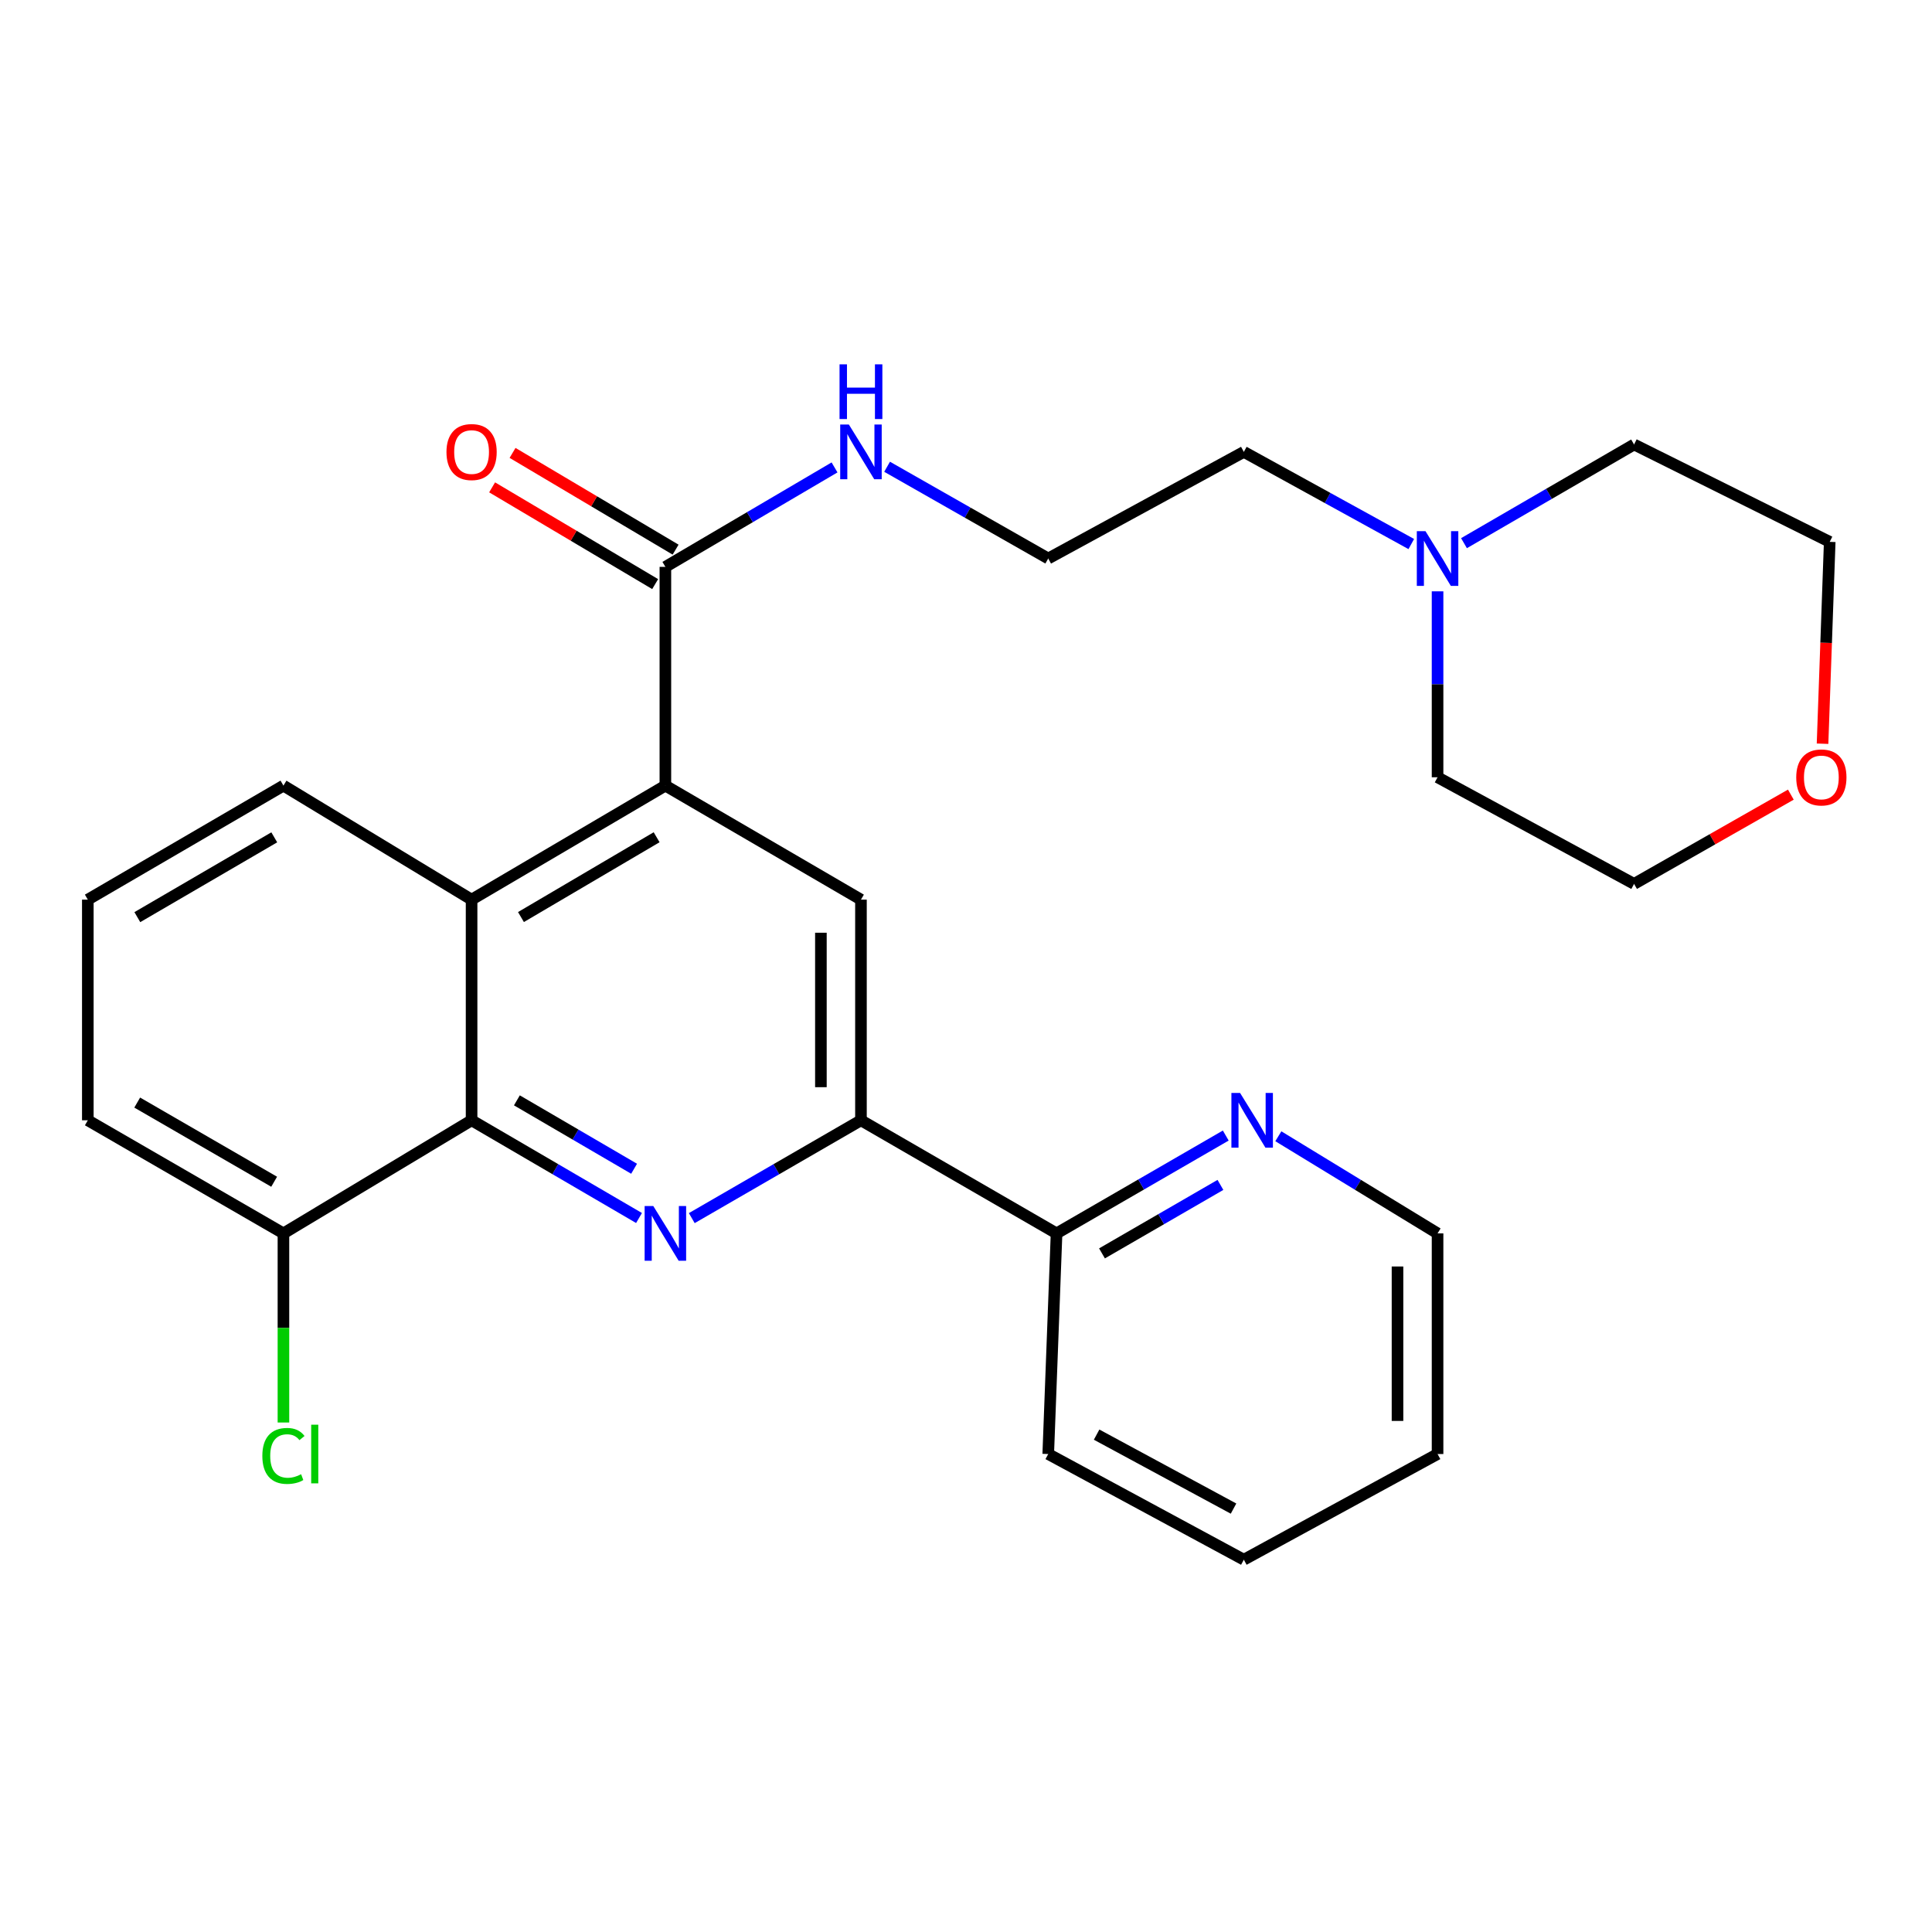 <?xml version='1.0' encoding='iso-8859-1'?>
<svg version='1.1' baseProfile='full'
              xmlns='http://www.w3.org/2000/svg'
                      xmlns:rdkit='http://www.rdkit.org/xml'
                      xmlns:xlink='http://www.w3.org/1999/xlink'
                  xml:space='preserve'
width='1000px' height='1000px' viewBox='0 0 1000 1000'>
<!-- END OF HEADER -->
<rect style='opacity:1.0;fill:#FFFFFF;stroke:none' width='1000' height='1000' x='0' y='0'> </rect>
<path class='bond-1' d='M 330.756,630.438 L 287.424,605.149' style='fill:none;fill-rule:evenodd;stroke:#0000FF;stroke-width:6px;stroke-linecap:butt;stroke-linejoin:miter;stroke-opacity:1' />
<path class='bond-1' d='M 287.424,605.149 L 244.091,579.86' style='fill:none;fill-rule:evenodd;stroke:#000000;stroke-width:6px;stroke-linecap:butt;stroke-linejoin:miter;stroke-opacity:1' />
<path class='bond-1' d='M 328.208,604.944 L 297.875,587.241' style='fill:none;fill-rule:evenodd;stroke:#0000FF;stroke-width:6px;stroke-linecap:butt;stroke-linejoin:miter;stroke-opacity:1' />
<path class='bond-1' d='M 297.875,587.241 L 267.542,569.539' style='fill:none;fill-rule:evenodd;stroke:#000000;stroke-width:6px;stroke-linecap:butt;stroke-linejoin:miter;stroke-opacity:1' />
<path class='bond-2' d='M 358.063,630.499 L 401.847,605.18' style='fill:none;fill-rule:evenodd;stroke:#0000FF;stroke-width:6px;stroke-linecap:butt;stroke-linejoin:miter;stroke-opacity:1' />
<path class='bond-2' d='M 401.847,605.18 L 445.63,579.86' style='fill:none;fill-rule:evenodd;stroke:#000000;stroke-width:6px;stroke-linecap:butt;stroke-linejoin:miter;stroke-opacity:1' />
<path class='bond-0' d='M 344.4,406.635 L 445.63,465.648' style='fill:none;fill-rule:evenodd;stroke:#000000;stroke-width:6px;stroke-linecap:butt;stroke-linejoin:miter;stroke-opacity:1' />
<path class='bond-5' d='M 344.4,406.635 L 344.4,293.413' style='fill:none;fill-rule:evenodd;stroke:#000000;stroke-width:6px;stroke-linecap:butt;stroke-linejoin:miter;stroke-opacity:1' />
<path class='bond-27' d='M 344.4,406.635 L 244.091,465.648' style='fill:none;fill-rule:evenodd;stroke:#000000;stroke-width:6px;stroke-linecap:butt;stroke-linejoin:miter;stroke-opacity:1' />
<path class='bond-27' d='M 339.867,433.358 L 269.651,474.667' style='fill:none;fill-rule:evenodd;stroke:#000000;stroke-width:6px;stroke-linecap:butt;stroke-linejoin:miter;stroke-opacity:1' />
<path class='bond-3' d='M 244.091,579.86 L 244.091,465.648' style='fill:none;fill-rule:evenodd;stroke:#000000;stroke-width:6px;stroke-linecap:butt;stroke-linejoin:miter;stroke-opacity:1' />
<path class='bond-8' d='M 244.091,579.86 L 146.708,638.401' style='fill:none;fill-rule:evenodd;stroke:#000000;stroke-width:6px;stroke-linecap:butt;stroke-linejoin:miter;stroke-opacity:1' />
<path class='bond-4' d='M 445.63,579.86 L 445.63,465.648' style='fill:none;fill-rule:evenodd;stroke:#000000;stroke-width:6px;stroke-linecap:butt;stroke-linejoin:miter;stroke-opacity:1' />
<path class='bond-4' d='M 424.896,562.728 L 424.896,482.78' style='fill:none;fill-rule:evenodd;stroke:#000000;stroke-width:6px;stroke-linecap:butt;stroke-linejoin:miter;stroke-opacity:1' />
<path class='bond-7' d='M 445.63,579.86 L 546.872,638.401' style='fill:none;fill-rule:evenodd;stroke:#000000;stroke-width:6px;stroke-linecap:butt;stroke-linejoin:miter;stroke-opacity:1' />
<path class='bond-14' d='M 244.091,465.648 L 146.708,406.635' style='fill:none;fill-rule:evenodd;stroke:#000000;stroke-width:6px;stroke-linecap:butt;stroke-linejoin:miter;stroke-opacity:1' />
<path class='bond-10' d='M 349.69,284.497 L 307.494,259.46' style='fill:none;fill-rule:evenodd;stroke:#000000;stroke-width:6px;stroke-linecap:butt;stroke-linejoin:miter;stroke-opacity:1' />
<path class='bond-10' d='M 307.494,259.46 L 265.297,234.422' style='fill:none;fill-rule:evenodd;stroke:#FF0000;stroke-width:6px;stroke-linecap:butt;stroke-linejoin:miter;stroke-opacity:1' />
<path class='bond-10' d='M 339.11,302.329 L 296.913,277.291' style='fill:none;fill-rule:evenodd;stroke:#000000;stroke-width:6px;stroke-linecap:butt;stroke-linejoin:miter;stroke-opacity:1' />
<path class='bond-10' d='M 296.913,277.291 L 254.717,252.253' style='fill:none;fill-rule:evenodd;stroke:#FF0000;stroke-width:6px;stroke-linecap:butt;stroke-linejoin:miter;stroke-opacity:1' />
<path class='bond-11' d='M 344.4,293.413 L 388.177,267.674' style='fill:none;fill-rule:evenodd;stroke:#000000;stroke-width:6px;stroke-linecap:butt;stroke-linejoin:miter;stroke-opacity:1' />
<path class='bond-11' d='M 388.177,267.674 L 431.955,241.934' style='fill:none;fill-rule:evenodd;stroke:#0000FF;stroke-width:6px;stroke-linecap:butt;stroke-linejoin:miter;stroke-opacity:1' />
<path class='bond-6' d='M 730.479,281.596 L 687.143,257.745' style='fill:none;fill-rule:evenodd;stroke:#0000FF;stroke-width:6px;stroke-linecap:butt;stroke-linejoin:miter;stroke-opacity:1' />
<path class='bond-6' d='M 687.143,257.745 L 643.806,233.894' style='fill:none;fill-rule:evenodd;stroke:#000000;stroke-width:6px;stroke-linecap:butt;stroke-linejoin:miter;stroke-opacity:1' />
<path class='bond-17' d='M 744.08,306.073 L 744.08,354.194' style='fill:none;fill-rule:evenodd;stroke:#0000FF;stroke-width:6px;stroke-linecap:butt;stroke-linejoin:miter;stroke-opacity:1' />
<path class='bond-17' d='M 744.08,354.194 L 744.08,402.315' style='fill:none;fill-rule:evenodd;stroke:#000000;stroke-width:6px;stroke-linecap:butt;stroke-linejoin:miter;stroke-opacity:1' />
<path class='bond-18' d='M 757.76,281.145 L 801.778,255.607' style='fill:none;fill-rule:evenodd;stroke:#0000FF;stroke-width:6px;stroke-linecap:butt;stroke-linejoin:miter;stroke-opacity:1' />
<path class='bond-18' d='M 801.778,255.607 L 845.795,230.069' style='fill:none;fill-rule:evenodd;stroke:#000000;stroke-width:6px;stroke-linecap:butt;stroke-linejoin:miter;stroke-opacity:1' />
<path class='bond-9' d='M 546.872,638.401 L 590.661,613.081' style='fill:none;fill-rule:evenodd;stroke:#000000;stroke-width:6px;stroke-linecap:butt;stroke-linejoin:miter;stroke-opacity:1' />
<path class='bond-9' d='M 590.661,613.081 L 634.451,587.761' style='fill:none;fill-rule:evenodd;stroke:#0000FF;stroke-width:6px;stroke-linecap:butt;stroke-linejoin:miter;stroke-opacity:1' />
<path class='bond-9' d='M 570.388,648.755 L 601.04,631.031' style='fill:none;fill-rule:evenodd;stroke:#000000;stroke-width:6px;stroke-linecap:butt;stroke-linejoin:miter;stroke-opacity:1' />
<path class='bond-9' d='M 601.04,631.031 L 631.693,613.307' style='fill:none;fill-rule:evenodd;stroke:#0000FF;stroke-width:6px;stroke-linecap:butt;stroke-linejoin:miter;stroke-opacity:1' />
<path class='bond-24' d='M 546.872,638.401 L 542.564,752.602' style='fill:none;fill-rule:evenodd;stroke:#000000;stroke-width:6px;stroke-linecap:butt;stroke-linejoin:miter;stroke-opacity:1' />
<path class='bond-13' d='M 146.708,638.401 L 146.708,687.344' style='fill:none;fill-rule:evenodd;stroke:#000000;stroke-width:6px;stroke-linecap:butt;stroke-linejoin:miter;stroke-opacity:1' />
<path class='bond-13' d='M 146.708,687.344 L 146.708,736.287' style='fill:none;fill-rule:evenodd;stroke:#00CC00;stroke-width:6px;stroke-linecap:butt;stroke-linejoin:miter;stroke-opacity:1' />
<path class='bond-21' d='M 146.708,638.401 L 45.455,579.86' style='fill:none;fill-rule:evenodd;stroke:#000000;stroke-width:6px;stroke-linecap:butt;stroke-linejoin:miter;stroke-opacity:1' />
<path class='bond-21' d='M 141.898,611.669 L 71.021,570.691' style='fill:none;fill-rule:evenodd;stroke:#000000;stroke-width:6px;stroke-linecap:butt;stroke-linejoin:miter;stroke-opacity:1' />
<path class='bond-20' d='M 661.665,588.126 L 702.873,613.263' style='fill:none;fill-rule:evenodd;stroke:#0000FF;stroke-width:6px;stroke-linecap:butt;stroke-linejoin:miter;stroke-opacity:1' />
<path class='bond-20' d='M 702.873,613.263 L 744.08,638.401' style='fill:none;fill-rule:evenodd;stroke:#000000;stroke-width:6px;stroke-linecap:butt;stroke-linejoin:miter;stroke-opacity:1' />
<path class='bond-15' d='M 459.159,241.596 L 500.862,265.339' style='fill:none;fill-rule:evenodd;stroke:#0000FF;stroke-width:6px;stroke-linecap:butt;stroke-linejoin:miter;stroke-opacity:1' />
<path class='bond-15' d='M 500.862,265.339 L 542.564,289.082' style='fill:none;fill-rule:evenodd;stroke:#000000;stroke-width:6px;stroke-linecap:butt;stroke-linejoin:miter;stroke-opacity:1' />
<path class='bond-12' d='M 943.346,384.947 L 945.203,332.706' style='fill:none;fill-rule:evenodd;stroke:#FF0000;stroke-width:6px;stroke-linecap:butt;stroke-linejoin:miter;stroke-opacity:1' />
<path class='bond-12' d='M 945.203,332.706 L 947.06,280.466' style='fill:none;fill-rule:evenodd;stroke:#000000;stroke-width:6px;stroke-linecap:butt;stroke-linejoin:miter;stroke-opacity:1' />
<path class='bond-30' d='M 926.94,411.304 L 886.367,434.404' style='fill:none;fill-rule:evenodd;stroke:#FF0000;stroke-width:6px;stroke-linecap:butt;stroke-linejoin:miter;stroke-opacity:1' />
<path class='bond-30' d='M 886.367,434.404 L 845.795,457.504' style='fill:none;fill-rule:evenodd;stroke:#000000;stroke-width:6px;stroke-linecap:butt;stroke-linejoin:miter;stroke-opacity:1' />
<path class='bond-28' d='M 146.708,406.635 L 45.455,465.648' style='fill:none;fill-rule:evenodd;stroke:#000000;stroke-width:6px;stroke-linecap:butt;stroke-linejoin:miter;stroke-opacity:1' />
<path class='bond-28' d='M 141.961,433.401 L 71.083,474.71' style='fill:none;fill-rule:evenodd;stroke:#000000;stroke-width:6px;stroke-linecap:butt;stroke-linejoin:miter;stroke-opacity:1' />
<path class='bond-16' d='M 542.564,289.082 L 643.806,233.894' style='fill:none;fill-rule:evenodd;stroke:#000000;stroke-width:6px;stroke-linecap:butt;stroke-linejoin:miter;stroke-opacity:1' />
<path class='bond-23' d='M 744.08,402.315 L 845.795,457.504' style='fill:none;fill-rule:evenodd;stroke:#000000;stroke-width:6px;stroke-linecap:butt;stroke-linejoin:miter;stroke-opacity:1' />
<path class='bond-22' d='M 845.795,230.069 L 947.06,280.466' style='fill:none;fill-rule:evenodd;stroke:#000000;stroke-width:6px;stroke-linecap:butt;stroke-linejoin:miter;stroke-opacity:1' />
<path class='bond-19' d='M 45.455,465.648 L 45.455,579.86' style='fill:none;fill-rule:evenodd;stroke:#000000;stroke-width:6px;stroke-linecap:butt;stroke-linejoin:miter;stroke-opacity:1' />
<path class='bond-29' d='M 744.08,638.401 L 744.08,752.602' style='fill:none;fill-rule:evenodd;stroke:#000000;stroke-width:6px;stroke-linecap:butt;stroke-linejoin:miter;stroke-opacity:1' />
<path class='bond-29' d='M 723.346,655.531 L 723.346,735.472' style='fill:none;fill-rule:evenodd;stroke:#000000;stroke-width:6px;stroke-linecap:butt;stroke-linejoin:miter;stroke-opacity:1' />
<path class='bond-26' d='M 542.564,752.602 L 643.806,807.295' style='fill:none;fill-rule:evenodd;stroke:#000000;stroke-width:6px;stroke-linecap:butt;stroke-linejoin:miter;stroke-opacity:1' />
<path class='bond-26' d='M 567.606,742.563 L 638.475,780.848' style='fill:none;fill-rule:evenodd;stroke:#000000;stroke-width:6px;stroke-linecap:butt;stroke-linejoin:miter;stroke-opacity:1' />
<path class='bond-25' d='M 744.08,752.602 L 643.806,807.295' style='fill:none;fill-rule:evenodd;stroke:#000000;stroke-width:6px;stroke-linecap:butt;stroke-linejoin:miter;stroke-opacity:1' />
<path  class='atom-0' d='M 338.14 624.241
L 347.42 639.241
Q 348.34 640.721, 349.82 643.401
Q 351.3 646.081, 351.38 646.241
L 351.38 624.241
L 355.14 624.241
L 355.14 652.561
L 351.26 652.561
L 341.3 636.161
Q 340.14 634.241, 338.9 632.041
Q 337.7 629.841, 337.34 629.161
L 337.34 652.561
L 333.66 652.561
L 333.66 624.241
L 338.14 624.241
' fill='#0000FF'/>
<path  class='atom-7' d='M 737.82 274.922
L 747.1 289.922
Q 748.02 291.402, 749.5 294.082
Q 750.98 296.762, 751.06 296.922
L 751.06 274.922
L 754.82 274.922
L 754.82 303.242
L 750.94 303.242
L 740.98 286.842
Q 739.82 284.922, 738.58 282.722
Q 737.38 280.522, 737.02 279.842
L 737.02 303.242
L 733.34 303.242
L 733.34 274.922
L 737.82 274.922
' fill='#0000FF'/>
<path  class='atom-10' d='M 641.854 565.7
L 651.134 580.7
Q 652.054 582.18, 653.534 584.86
Q 655.014 587.54, 655.094 587.7
L 655.094 565.7
L 658.854 565.7
L 658.854 594.02
L 654.974 594.02
L 645.014 577.62
Q 643.854 575.7, 642.614 573.5
Q 641.414 571.3, 641.054 570.62
L 641.054 594.02
L 637.374 594.02
L 637.374 565.7
L 641.854 565.7
' fill='#0000FF'/>
<path  class='atom-11' d='M 231.091 233.974
Q 231.091 227.174, 234.451 223.374
Q 237.811 219.574, 244.091 219.574
Q 250.371 219.574, 253.731 223.374
Q 257.091 227.174, 257.091 233.974
Q 257.091 240.854, 253.691 244.774
Q 250.291 248.654, 244.091 248.654
Q 237.851 248.654, 234.451 244.774
Q 231.091 240.894, 231.091 233.974
M 244.091 245.454
Q 248.411 245.454, 250.731 242.574
Q 253.091 239.654, 253.091 233.974
Q 253.091 228.414, 250.731 225.614
Q 248.411 222.774, 244.091 222.774
Q 239.771 222.774, 237.411 225.574
Q 235.091 228.374, 235.091 233.974
Q 235.091 239.694, 237.411 242.574
Q 239.771 245.454, 244.091 245.454
' fill='#FF0000'/>
<path  class='atom-12' d='M 439.37 219.734
L 448.65 234.734
Q 449.57 236.214, 451.05 238.894
Q 452.53 241.574, 452.61 241.734
L 452.61 219.734
L 456.37 219.734
L 456.37 248.054
L 452.49 248.054
L 442.53 231.654
Q 441.37 229.734, 440.13 227.534
Q 438.93 225.334, 438.57 224.654
L 438.57 248.054
L 434.89 248.054
L 434.89 219.734
L 439.37 219.734
' fill='#0000FF'/>
<path  class='atom-12' d='M 434.55 188.582
L 438.39 188.582
L 438.39 200.622
L 452.87 200.622
L 452.87 188.582
L 456.71 188.582
L 456.71 216.902
L 452.87 216.902
L 452.87 203.822
L 438.39 203.822
L 438.39 216.902
L 434.55 216.902
L 434.55 188.582
' fill='#0000FF'/>
<path  class='atom-13' d='M 929.729 402.395
Q 929.729 395.595, 933.089 391.795
Q 936.449 387.995, 942.729 387.995
Q 949.009 387.995, 952.369 391.795
Q 955.729 395.595, 955.729 402.395
Q 955.729 409.275, 952.329 413.195
Q 948.929 417.075, 942.729 417.075
Q 936.489 417.075, 933.089 413.195
Q 929.729 409.315, 929.729 402.395
M 942.729 413.875
Q 947.049 413.875, 949.369 410.995
Q 951.729 408.075, 951.729 402.395
Q 951.729 396.835, 949.369 394.035
Q 947.049 391.195, 942.729 391.195
Q 938.409 391.195, 936.049 393.995
Q 933.729 396.795, 933.729 402.395
Q 933.729 408.115, 936.049 410.995
Q 938.409 413.875, 942.729 413.875
' fill='#FF0000'/>
<path  class='atom-14' d='M 135.788 753.582
Q 135.788 746.542, 139.068 742.862
Q 142.388 739.142, 148.668 739.142
Q 154.508 739.142, 157.628 743.262
L 154.988 745.422
Q 152.708 742.422, 148.668 742.422
Q 144.388 742.422, 142.108 745.302
Q 139.868 748.142, 139.868 753.582
Q 139.868 759.182, 142.188 762.062
Q 144.548 764.942, 149.108 764.942
Q 152.228 764.942, 155.868 763.062
L 156.988 766.062
Q 155.508 767.022, 153.268 767.582
Q 151.028 768.142, 148.548 768.142
Q 142.388 768.142, 139.068 764.382
Q 135.788 760.622, 135.788 753.582
' fill='#00CC00'/>
<path  class='atom-14' d='M 161.068 737.422
L 164.748 737.422
L 164.748 767.782
L 161.068 767.782
L 161.068 737.422
' fill='#00CC00'/>
</svg>
